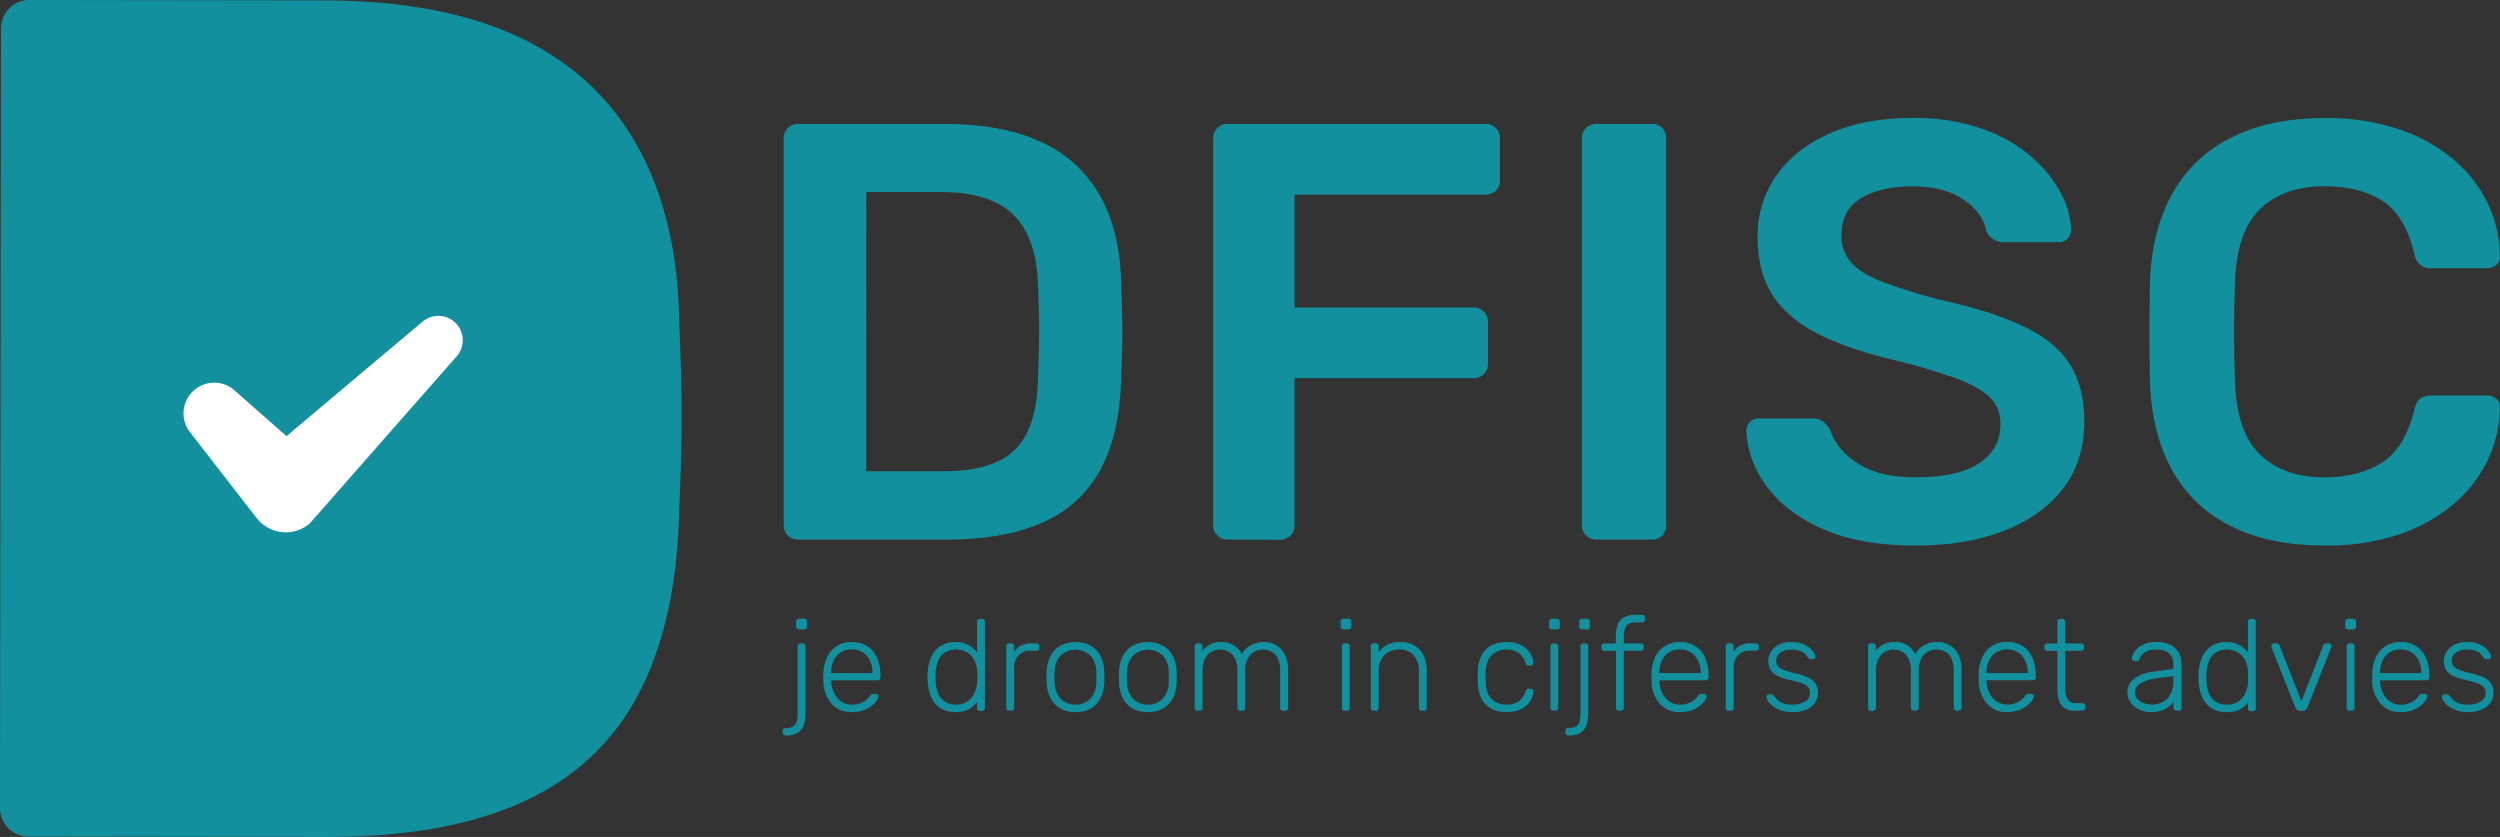 <svg id="Laag_1" data-name="Laag 1" xmlns="http://www.w3.org/2000/svg" viewBox="0 0 896.04 299.96">
  <rect x="0" y="0" width="896.04" height="299.96" fill="#333333" stroke="none"/>
  <rect x="3.99" y="43.23" width="191" height="232" style="fill: #13909e"/>
  <path d="M65.27,347.59A10.24,10.24,0,0,1,55,337.3l.36-278.84a10.48,10.48,0,0,1,3-7.7,10,10,0,0,1,7.29-3l104.51.14q43.24,0,71.29,13.37t42.35,39.46q14.32,26.15,14.7,63.84.83,18.85.81,33.41t-.9,33q-.92,39.82-14.65,65.72t-41.38,38.5q-27.65,12.6-70.48,12.54Zm49.32-49.19,55.26.07q24,0,39-6.8a43.69,43.69,0,0,0,22.09-22q7.1-15.19,7.55-40,.43-12.84.67-22.48t0-19.28q-.21-9.63-.62-22.06-.81-35.11-17.49-51.85T168,97.16l-53.11-.07Z" transform="translate(-55.01 -47.77)" style="fill: #13909e"/>
  <path d="M219,164.32a8.75,8.75,0,0,0-12.29-1.47s-47.67,40.06-49,41.27l-18.77-16.55a11,11,0,0,0-15.92,15L147,233.46l.36.44A13.21,13.21,0,0,0,166,235.41l52.33-59.53.16-.16A8.76,8.76,0,0,0,219,164.32Z" transform="translate(-55.01 -47.77)" style="fill: #fff"/>
  <g>
    <g>
      <path d="M341,241.17a5.09,5.09,0,0,1-5.11-5.11V97.5a5.17,5.17,0,0,1,1.49-3.83A4.94,4.94,0,0,1,341,92.18H393q21.5,0,35.43,6.6a45.63,45.63,0,0,1,21.08,19.58q7.13,13,7.34,31.71.42,9.38.42,16.6t-.42,16.39q-.44,19.8-7.24,32.67A42.44,42.44,0,0,1,429,234.89q-13.73,6.29-35,6.28Zm24.47-24.48H393q11.91,0,19.37-3.4a21.74,21.74,0,0,0,11-11q3.51-7.55,3.72-19.9c.14-4.25.25-8,.32-11.17s.07-6.38,0-9.58-.18-6.84-.32-11q-.42-17.44-8.73-25.75t-26.39-8.3H365.51Z" transform="translate(-55.01 -47.77)" style="fill: #13909e"/>
      <path d="M494.91,241.17a5.09,5.09,0,0,1-5.1-5.11V97.5a5.17,5.17,0,0,1,1.49-3.83,4.91,4.91,0,0,1,3.61-1.49h92.37a5.1,5.1,0,0,1,5.33,5.32v14.9a4.87,4.87,0,0,1-1.49,3.73,5.45,5.45,0,0,1-3.84,1.38H519V158H583a5.1,5.1,0,0,1,5.32,5.32v14.9a5,5,0,0,1-1.49,3.62,5.21,5.21,0,0,1-3.83,1.49H519v52.78a4.94,4.94,0,0,1-1.49,3.62,5.19,5.19,0,0,1-3.83,1.49Z" transform="translate(-55.01 -47.77)" style="fill: #13909e"/>
      <path d="M627.08,241.17a5.09,5.09,0,0,1-5.1-5.11V97.29a5.09,5.09,0,0,1,5.1-5.11h20a4.87,4.87,0,0,1,3.73,1.49,5.15,5.15,0,0,1,1.38,3.62V236.06a5.13,5.13,0,0,1-1.38,3.62,4.87,4.87,0,0,1-3.73,1.49Z" transform="translate(-55.01 -47.77)" style="fill: #13909e"/>
      <path d="M741.59,243.29q-19.8,0-33.1-5.85t-20.22-15.32a35.78,35.78,0,0,1-7.34-19.9,4.37,4.37,0,0,1,4.47-4.47h18.94a6.3,6.3,0,0,1,4.15,1.17,12.33,12.33,0,0,1,2.45,2.87,21.37,21.37,0,0,0,4.9,8,27,27,0,0,0,9.89,6.5q6.28,2.55,15.86,2.55,15.31,0,22.88-5.11T772,199.88a12.82,12.82,0,0,0-4-9.9q-4.05-3.72-12.45-6.81a218.24,218.24,0,0,0-22.24-6.49q-16-3.84-26.71-9.26T690.4,153.69q-5.43-8.3-5.43-21.07a37.27,37.27,0,0,1,6.71-21.92q6.71-9.58,19.15-15.11t29.69-5.54A74,74,0,0,1,765,93.78a54,54,0,0,1,17.67,9.79,46.48,46.48,0,0,1,10.75,13,30.54,30.54,0,0,1,3.93,13.52,4.65,4.65,0,0,1-1.17,3.08,4.07,4.07,0,0,1-3.3,1.39H773.09a7.56,7.56,0,0,1-3.41-.86,6.16,6.16,0,0,1-2.76-3.19q-1.27-6.59-8.3-11.28t-18.1-4.68q-11.49,0-18.51,4.26T715,132a14.33,14.33,0,0,0,3.52,9.9q3.51,3.94,11.28,6.92a212.44,212.44,0,0,0,20.54,6.38q18.07,4,29.58,9.37t16.81,13.51q5.32,8.19,5.32,20.75,0,14.06-7.55,23.95T773.3,238Q759.68,243.3,741.59,243.29Z" transform="translate(-55.01 -47.77)" style="fill: #13909e"/>
      <path d="M888.23,243.29q-19.79,0-33.52-6.91a48.33,48.33,0,0,1-21-19.8q-7.25-12.87-8.09-31-.21-8.73-.21-18.73t.21-19.16q.84-17.88,8.19-30.86A48.91,48.91,0,0,1,854.92,97q13.74-6.91,33.31-6.92a82,82,0,0,1,26,3.83,60.2,60.2,0,0,1,19.58,10.54,48.21,48.21,0,0,1,12.56,15.64A44.78,44.78,0,0,1,951,139.43a3.58,3.58,0,0,1-1.17,3.19,4.67,4.67,0,0,1-3.3,1.28H926.33a6,6,0,0,1-3.83-1.17,6.73,6.73,0,0,1-2.13-3.94q-3.4-14-11.7-19.15T888,114.53q-14.26,0-22.77,8t-9.16,26.29q-.63,17.44,0,35.75t9.16,26.29q8.5,8,22.77,8,12.35,0,20.65-5.22t11.7-19c.43-2,1.13-3.34,2.13-4.05a6.42,6.42,0,0,1,3.83-1.06h20.22a4.71,4.71,0,0,1,3.3,1.27,3.61,3.61,0,0,1,1.17,3.2,44.78,44.78,0,0,1-4.68,19.37,48.21,48.21,0,0,1-12.56,15.64,60,60,0,0,1-19.58,10.53A81.73,81.73,0,0,1,888.23,243.29Z" transform="translate(-55.01 -47.77)" style="fill: #13909e"/>
    </g>
    <g>
      <path d="M336.52,311.36a1,1,0,0,1-1-1v-.65a1,1,0,0,1,1-1h.19a4.54,4.54,0,0,0,2.79-.69,3.18,3.18,0,0,0,1.14-1.86,12,12,0,0,0,.25-2.56V279.37a1,1,0,0,1,1-1h.79a1,1,0,0,1,.74.28,1,1,0,0,1,.28.74v24.18a12.51,12.51,0,0,1-.58,3.95,5.37,5.37,0,0,1-2.09,2.81,7.6,7.6,0,0,1-4.35,1.05Zm4.88-38a1,1,0,0,1-.74-.28,1,1,0,0,1-.28-.74v-1.77a1.07,1.07,0,0,1,.28-.76,1,1,0,0,1,.74-.31h1.77a1.06,1.06,0,0,1,.77.31,1,1,0,0,1,.3.76v1.77a1,1,0,0,1-.3.74,1.07,1.07,0,0,1-.77.28Z" transform="translate(-55.01 -47.77)" style="fill: #13909e"/>
      <path d="M360.28,303a9.13,9.13,0,0,1-7.16-2.95,12.69,12.69,0,0,1-3-7.74c0-.47-.05-1.09-.05-1.86s0-1.4.05-1.86a14.1,14.1,0,0,1,1.49-5.58,9.35,9.35,0,0,1,3.46-3.77,9.84,9.84,0,0,1,5.23-1.35,10.14,10.14,0,0,1,5.53,1.45,9.34,9.34,0,0,1,3.51,4.13,15.38,15.38,0,0,1,1.24,6.42v.7a.94.94,0,0,1-.31.74,1.05,1.05,0,0,1-.76.28H352.93v.47a10.45,10.45,0,0,0,1,4,7.87,7.87,0,0,0,2.51,3.07,6.38,6.38,0,0,0,3.86,1.18,7.81,7.81,0,0,0,5.44-1.92,6.21,6.21,0,0,0,1-1.1,2.52,2.52,0,0,1,.65-.72,1.79,1.79,0,0,1,.75-.11h.74a1.07,1.07,0,0,1,.72.25.74.74,0,0,1,.26.68,3.43,3.43,0,0,1-.72,1.6,8.75,8.75,0,0,1-1.91,1.88,10.83,10.83,0,0,1-3,1.54A12.22,12.22,0,0,1,360.28,303Zm-7.35-14h14.79v-.19a9.74,9.74,0,0,0-.88-4.18,7.09,7.09,0,0,0-2.56-3,7.23,7.23,0,0,0-4-1.09,7.08,7.08,0,0,0-4,1.09,7,7,0,0,0-2.52,3,9.89,9.89,0,0,0-.86,4.18Z" transform="translate(-55.01 -47.77)" style="fill: #13909e"/>
      <path d="M397.43,303a9.72,9.72,0,0,1-4.58-1,8.4,8.4,0,0,1-3.05-2.6,11,11,0,0,1-1.69-3.63,18.57,18.57,0,0,1-.63-4c0-.47-.05-.9-.05-1.3s0-.84.05-1.3a18.56,18.56,0,0,1,.63-4.05,11.18,11.18,0,0,1,1.69-3.63,8.5,8.5,0,0,1,3.05-2.6,9.84,9.84,0,0,1,4.58-1A9.62,9.62,0,0,1,402.2,279a9.86,9.86,0,0,1,3,2.61v-11a1,1,0,0,1,.28-.75,1,1,0,0,1,.74-.28h.79a1,1,0,0,1,1,1v31a1,1,0,0,1-1,1h-.79a1,1,0,0,1-.74-.28,1,1,0,0,1-.28-.75v-2.18a9.41,9.41,0,0,1-3,2.63A9.85,9.85,0,0,1,397.43,303Zm.28-2.7A6.8,6.8,0,0,0,402,299a7.59,7.59,0,0,0,2.41-3.14,10.29,10.29,0,0,0,.84-3.79c0-.46.05-1.07.05-1.81s0-1.35-.05-1.81a9.55,9.55,0,0,0-.86-3.68,7.61,7.61,0,0,0-2.44-3,8.12,8.12,0,0,0-8.53,0,6.66,6.66,0,0,0-2.3,3.16,13.91,13.91,0,0,0-.79,4.19c0,.86,0,1.73,0,2.6a13.84,13.84,0,0,0,.79,4.18,6.64,6.64,0,0,0,2.3,3.17A7,7,0,0,0,397.71,300.29Z" transform="translate(-55.01 -47.77)" style="fill: #13909e"/>
      <path d="M416.68,302.53a1,1,0,0,1-1-1V279.42a1.12,1.12,0,0,1,.28-.77,1,1,0,0,1,.75-.3h.74a1,1,0,0,1,1.07,1.07v2.14a5.35,5.35,0,0,1,2.42-2.42,8.6,8.6,0,0,1,3.9-.79h1.72a1,1,0,0,1,1,1V280a1,1,0,0,1-1,1h-2a5.61,5.61,0,0,0-6.05,6V301.5a1,1,0,0,1-.3.75,1.12,1.12,0,0,1-.77.28Z" transform="translate(-55.01 -47.77)" style="fill: #13909e"/>
      <path d="M440.48,303a10.45,10.45,0,0,1-5.6-1.39,9.09,9.09,0,0,1-3.44-3.82,13,13,0,0,1-1.28-5.39c0-.46-.05-1.12-.05-1.95s0-1.49.05-1.95a13,13,0,0,1,1.28-5.42,9.13,9.13,0,0,1,3.44-3.79,11.92,11.92,0,0,1,11.21,0,9.13,9.13,0,0,1,3.44,3.79,12.94,12.94,0,0,1,1.27,5.42c0,.46.05,1.11.05,1.95s0,1.49-.05,1.95a13,13,0,0,1-1.27,5.39,9.09,9.09,0,0,1-3.44,3.82A10.51,10.51,0,0,1,440.48,303Zm0-2.7a7.06,7.06,0,0,0,5.3-2.09,8.71,8.71,0,0,0,2.19-6c0-.47,0-1,0-1.72s0-1.26,0-1.72a8.7,8.7,0,0,0-2.19-6.07,7.82,7.82,0,0,0-10.6,0,8.74,8.74,0,0,0-2.18,6.07c0,.46-.05,1-.05,1.72s0,1.25.05,1.72a8.75,8.75,0,0,0,2.18,6A7.07,7.07,0,0,0,440.48,300.29Z" transform="translate(-55.01 -47.77)" style="fill: #13909e"/>
      <path d="M466.43,303a10.49,10.49,0,0,1-5.61-1.39,9.09,9.09,0,0,1-3.44-3.82,13.12,13.12,0,0,1-1.28-5.39c0-.46,0-1.12,0-1.95s0-1.49,0-1.95a13.1,13.1,0,0,1,1.28-5.42,9.13,9.13,0,0,1,3.44-3.79,11.92,11.92,0,0,1,11.21,0,9.13,9.13,0,0,1,3.44,3.79,13,13,0,0,1,1.28,5.42c0,.46,0,1.11,0,1.95s0,1.49,0,1.95a13,13,0,0,1-1.28,5.39A9.09,9.09,0,0,1,472,301.6,10.45,10.45,0,0,1,466.43,303Zm0-2.7a7.07,7.07,0,0,0,5.3-2.09,8.75,8.75,0,0,0,2.18-6c0-.47,0-1,0-1.72s0-1.26,0-1.72a8.74,8.74,0,0,0-2.18-6.07,7.82,7.82,0,0,0-10.6,0,8.7,8.7,0,0,0-2.19,6.07c0,.46-.05,1-.05,1.72s0,1.25.05,1.72a8.71,8.71,0,0,0,2.19,6A7.06,7.06,0,0,0,466.43,300.29Z" transform="translate(-55.01 -47.77)" style="fill: #13909e"/>
      <path d="M484.19,302.53a.95.95,0,0,1-1-1V279.37a.95.95,0,0,1,1-1H485a1,1,0,0,1,1,1V281a8.23,8.23,0,0,1,2.77-2.3,8.52,8.52,0,0,1,3.88-.82,7.72,7.72,0,0,1,7.44,4.37,7.93,7.93,0,0,1,3.14-3.18,9.42,9.42,0,0,1,4.76-1.19,8.68,8.68,0,0,1,4.44,1.14,8,8,0,0,1,3.12,3.37,12.21,12.21,0,0,1,1.14,5.58V301.5a1,1,0,0,1-.28.75,1.05,1.05,0,0,1-.75.28h-.78a1,1,0,0,1-.75-.28,1.05,1.05,0,0,1-.28-.75V288.44a10.48,10.48,0,0,0-.88-4.77,5.19,5.19,0,0,0-2.33-2.39,7,7,0,0,0-3.11-.7,6.43,6.43,0,0,0-2.84.7,5.5,5.5,0,0,0-2.39,2.39,9.77,9.77,0,0,0-1,4.77V301.5a.95.95,0,0,1-1,1h-.79a1,1,0,0,1-1-1V288.44a10,10,0,0,0-.93-4.77,5.41,5.41,0,0,0-2.37-2.39,6.79,6.79,0,0,0-3-.7,6.39,6.39,0,0,0-2.84.7,5.57,5.57,0,0,0-2.4,2.39,9.79,9.79,0,0,0-.95,4.72V301.5a1,1,0,0,1-1,1Z" transform="translate(-55.01 -47.77)" style="fill: #13909e"/>
      <path d="M536.49,273.37a1,1,0,0,1-.74-.28,1,1,0,0,1-.28-.74v-1.77a1.07,1.07,0,0,1,.28-.76,1,1,0,0,1,.74-.31h1.77a1.06,1.06,0,0,1,.77.31,1,1,0,0,1,.3.76v1.77a1,1,0,0,1-.3.74,1.07,1.07,0,0,1-.77.28Zm.51,29.16a1,1,0,0,1-.74-.28,1.05,1.05,0,0,1-.28-.75V279.37a1,1,0,0,1,.28-.74,1,1,0,0,1,.74-.28h.79a1,1,0,0,1,1,1V301.5a1,1,0,0,1-1,1Z" transform="translate(-55.01 -47.77)" style="fill: #13909e"/>
      <path d="M547.37,302.53a1,1,0,0,1-.74-.28,1,1,0,0,1-.28-.75V279.37a1,1,0,0,1,.28-.74,1,1,0,0,1,.74-.28h.79a1,1,0,0,1,1,1v2.19a10,10,0,0,1,3-2.65,9.59,9.59,0,0,1,4.77-1,9.46,9.46,0,0,1,5.27,1.38,8.4,8.4,0,0,1,3.17,3.72,13,13,0,0,1,1,5.32v13.2a1,1,0,0,1-1,1h-.79a.95.95,0,0,1-1-1v-13a8.66,8.66,0,0,0-1.82-5.83,6.59,6.59,0,0,0-5.3-2.12,7,7,0,0,0-5.32,2.12,8.08,8.08,0,0,0-2,5.83v13a1,1,0,0,1-1,1Z" transform="translate(-55.01 -47.77)" style="fill: #13909e"/>
      <path d="M594.94,303a11.2,11.2,0,0,1-5.54-1.28,8.36,8.36,0,0,1-3.46-3.69,13.73,13.73,0,0,1-1.28-5.72c0-.47,0-1.09,0-1.86s0-1.4,0-1.86a13.65,13.65,0,0,1,1.28-5.74,8.44,8.44,0,0,1,3.46-3.68,11.2,11.2,0,0,1,5.54-1.28,12,12,0,0,1,4.25.68,8.71,8.71,0,0,1,2.95,1.77,7.54,7.54,0,0,1,1.77,2.39,6.68,6.68,0,0,1,.65,2.56.81.81,0,0,1-.28.74,1.07,1.07,0,0,1-.74.28h-.65a.94.94,0,0,1-.68-.21,2.51,2.51,0,0,1-.44-.77,6.94,6.94,0,0,0-2.67-3.69,7.76,7.76,0,0,0-4.16-1.05,7.35,7.35,0,0,0-5.23,1.93q-2.07,1.94-2.21,6.3a29.54,29.54,0,0,0,0,3.26q.13,4.37,2.21,6.3a7.39,7.39,0,0,0,5.23,1.92,7.76,7.76,0,0,0,4.16-1,7,7,0,0,0,2.67-3.7,2.43,2.43,0,0,1,.44-.76.94.94,0,0,1,.68-.21h.65a1.11,1.11,0,0,1,.74.27.82.82,0,0,1,.28.75,6.75,6.75,0,0,1-.42,2,7,7,0,0,1-1.14,2,7.78,7.78,0,0,1-1.88,1.72,9.11,9.11,0,0,1-2.67,1.19A13.06,13.06,0,0,1,594.94,303Z" transform="translate(-55.01 -47.77)" style="fill: #13909e"/>
      <path d="M611.21,273.37a1,1,0,0,1-1-1v-1.77a1.07,1.07,0,0,1,.28-.76,1,1,0,0,1,.74-.31H613a1,1,0,0,1,.76.31,1,1,0,0,1,.31.76v1.77a.92.92,0,0,1-.31.74,1.05,1.05,0,0,1-.76.28Zm.51,29.16a1,1,0,0,1-1-1V279.37a1,1,0,0,1,1-1h.79a1,1,0,0,1,1,1V301.5a1,1,0,0,1-1,1Z" transform="translate(-55.01 -47.77)" style="fill: #13909e"/>
      <path d="M617.11,311.36a1,1,0,0,1-.74-.28,1,1,0,0,1-.28-.74v-.65a1,1,0,0,1,.28-.75,1,1,0,0,1,.74-.28h.19a4.54,4.54,0,0,0,2.79-.69,3.18,3.18,0,0,0,1.14-1.86,12,12,0,0,0,.25-2.56V279.37a1,1,0,0,1,1-1h.79a1,1,0,0,1,1,1v24.18a12.51,12.51,0,0,1-.58,3.95,5.37,5.37,0,0,1-2.09,2.81,7.6,7.6,0,0,1-4.35,1.05Zm4.89-38a1,1,0,0,1-1-1v-1.77a1.11,1.11,0,0,1,.28-.76,1,1,0,0,1,.75-.31h1.76a1.06,1.06,0,0,1,.77.31,1,1,0,0,1,.3.76v1.77a1,1,0,0,1-.3.74,1.07,1.07,0,0,1-.77.28Z" transform="translate(-55.01 -47.77)" style="fill: #13909e"/>
      <path d="M635.2,302.53a1,1,0,0,1-1-1V281.05H630a.95.95,0,0,1-1-1v-.65a.95.95,0,0,1,1-1h4.14V275.7a11.72,11.72,0,0,1,.58-3.81,5.3,5.3,0,0,1,2.09-2.75,7.77,7.77,0,0,1,4.35-1h2.42a1,1,0,0,1,.74.28,1,1,0,0,1,.28.74v.65a1,1,0,0,1-.28.75,1,1,0,0,1-.74.28H641.2c-1.65,0-2.75.44-3.33,1.32a7,7,0,0,0-.86,3.79v2.42h6.14a1,1,0,0,1,1,1V280a1,1,0,0,1-1,1H637V301.5a1,1,0,0,1-1,1Z" transform="translate(-55.01 -47.77)" style="fill: #13909e"/>
      <path d="M657.1,303a9.13,9.13,0,0,1-7.16-2.95,12.63,12.63,0,0,1-3-7.74c0-.47,0-1.09,0-1.86s0-1.4,0-1.86A14.27,14.27,0,0,1,648.4,283a9.44,9.44,0,0,1,3.47-3.77,9.81,9.81,0,0,1,5.23-1.35,10.14,10.14,0,0,1,5.53,1.45,9.34,9.34,0,0,1,3.51,4.13,15.38,15.38,0,0,1,1.23,6.42v.7a1,1,0,0,1-.3.74,1.07,1.07,0,0,1-.77.28H649.75v.47a10.27,10.27,0,0,0,1,4,7.78,7.78,0,0,0,2.51,3.07,6.36,6.36,0,0,0,3.86,1.18,7.81,7.81,0,0,0,5.44-1.92,6.21,6.21,0,0,0,1-1.1,2.52,2.52,0,0,1,.65-.72,1.79,1.79,0,0,1,.75-.11h.74a1.07,1.07,0,0,1,.72.25.74.74,0,0,1,.26.68A3.43,3.43,0,0,1,666,299a8.75,8.75,0,0,1-1.91,1.88,10.83,10.83,0,0,1-3,1.54A12.22,12.22,0,0,1,657.1,303Zm-7.35-14h14.79v-.19a9.6,9.6,0,0,0-.89-4.18,7.07,7.07,0,0,0-2.55-3,7.23,7.23,0,0,0-4-1.09,7.12,7.12,0,0,0-4,1.09,7,7,0,0,0-2.51,3,9.89,9.89,0,0,0-.86,4.18Z" transform="translate(-55.01 -47.77)" style="fill: #13909e"/>
      <path d="M674.53,302.53a1,1,0,0,1-.74-.28,1,1,0,0,1-.28-.75V279.42a1.07,1.07,0,0,1,.28-.77,1,1,0,0,1,.74-.3h.75a1,1,0,0,1,1.07,1.07v2.14a5.38,5.38,0,0,1,2.41-2.42,8.68,8.68,0,0,1,3.91-.79h1.72a1,1,0,0,1,1,1V280a1,1,0,0,1-1,1h-2a5.6,5.6,0,0,0-6,6V301.5a1,1,0,0,1-.31.75,1.09,1.09,0,0,1-.76.28Z" transform="translate(-55.01 -47.77)" style="fill: #13909e"/>
      <path d="M697.36,303a12,12,0,0,1-4.16-.65,10,10,0,0,1-2.86-1.56,7.25,7.25,0,0,1-1.65-1.79,3.56,3.56,0,0,1-.58-1.35.76.76,0,0,1,.33-.76,1.24,1.24,0,0,1,.69-.26h.7a1.22,1.22,0,0,1,.49.09,1.77,1.77,0,0,1,.53.52,12.29,12.29,0,0,0,1.4,1.51,5.62,5.62,0,0,0,2,1.14,9.71,9.71,0,0,0,3.09.41,9,9,0,0,0,4.61-1.06,3.48,3.48,0,0,0,1.81-3.17,3,3,0,0,0-.72-2.09,6,6,0,0,0-2.44-1.39,42.32,42.32,0,0,0-4.65-1.26,15.19,15.19,0,0,1-4.49-1.67,5.13,5.13,0,0,1-2.11-2.26,6.68,6.68,0,0,1-.56-2.76,6.15,6.15,0,0,1,.93-3.19,7.07,7.07,0,0,1,2.76-2.56,9.7,9.7,0,0,1,4.63-1,11.09,11.09,0,0,1,3.88.61,9,9,0,0,1,2.63,1.46,6.74,6.74,0,0,1,1.51,1.7,3.7,3.7,0,0,1,.54,1.35.82.82,0,0,1-.28.74,1.11,1.11,0,0,1-.75.28H704a1,1,0,0,1-.6-.16,2,2,0,0,1-.42-.44,8.13,8.13,0,0,0-1.11-1.4,4.73,4.73,0,0,0-1.75-1,8.73,8.73,0,0,0-3-.4,6.32,6.32,0,0,0-4.14,1.14,3.64,3.64,0,0,0-1.35,2.91,3,3,0,0,0,.56,1.79,4.81,4.81,0,0,0,2.09,1.39,32.7,32.7,0,0,0,4.47,1.33,17.65,17.65,0,0,1,4.69,1.6,6,6,0,0,1,2.44,2.26,6.21,6.21,0,0,1,.73,3.06,6.08,6.08,0,0,1-1,3.44,7.27,7.27,0,0,1-3.12,2.54A12.2,12.2,0,0,1,697.36,303Z" transform="translate(-55.01 -47.77)" style="fill: #13909e"/>
      <path d="M725.58,302.53a1,1,0,0,1-.74-.28,1,1,0,0,1-.28-.75V279.37a1,1,0,0,1,.28-.74,1,1,0,0,1,.74-.28h.79a1,1,0,0,1,1,1V281a8.1,8.1,0,0,1,2.76-2.3,8.57,8.57,0,0,1,3.89-.82,7.72,7.72,0,0,1,7.44,4.37,7.91,7.91,0,0,1,3.13-3.18,9.43,9.43,0,0,1,4.77-1.19,8.74,8.74,0,0,1,4.44,1.14,8,8,0,0,1,3.11,3.37,12.21,12.21,0,0,1,1.14,5.58V301.5a1,1,0,0,1-1,1h-.79a1,1,0,0,1-1-1V288.44a10.47,10.47,0,0,0-.89-4.77,5.13,5.13,0,0,0-2.32-2.39,7,7,0,0,0-3.12-.7,6.38,6.38,0,0,0-2.83.7,5.57,5.57,0,0,0-2.4,2.39,9.9,9.9,0,0,0-1,4.77V301.5a1,1,0,0,1-1,1h-.79a1,1,0,0,1-1-1V288.44a10,10,0,0,0-.93-4.77,5.41,5.41,0,0,0-2.37-2.39,6.79,6.79,0,0,0-3-.7,6.38,6.38,0,0,0-2.83.7,5.52,5.52,0,0,0-2.4,2.39,9.67,9.67,0,0,0-1,4.72V301.5a1,1,0,0,1-1,1Z" transform="translate(-55.01 -47.77)" style="fill: #13909e"/>
      <path d="M774.36,303A9.12,9.12,0,0,1,767.2,300a12.7,12.7,0,0,1-3-7.74c0-.47,0-1.09,0-1.86s0-1.4,0-1.86a14.45,14.45,0,0,1,1.49-5.58,9.37,9.37,0,0,1,3.47-3.77,9.81,9.81,0,0,1,5.23-1.35,10.14,10.14,0,0,1,5.53,1.45,9.34,9.34,0,0,1,3.51,4.13,15.38,15.38,0,0,1,1.23,6.42v.7a1,1,0,0,1-.3.74,1.07,1.07,0,0,1-.77.28H767v.47a10.27,10.27,0,0,0,1,4,7.78,7.78,0,0,0,2.51,3.07,6.36,6.36,0,0,0,3.86,1.18,8,8,0,0,0,3.32-.6,8.22,8.22,0,0,0,2.12-1.32,7.13,7.13,0,0,0,1-1.1,2.52,2.52,0,0,1,.65-.72,1.71,1.71,0,0,1,.74-.11H783a1.07,1.07,0,0,1,.72.25.74.74,0,0,1,.25.68,3.43,3.43,0,0,1-.72,1.6,8.69,8.69,0,0,1-1.9,1.88,10.83,10.83,0,0,1-3,1.54A12.27,12.27,0,0,1,774.36,303ZM767,289H781.8v-.19a9.6,9.6,0,0,0-.89-4.18,7.14,7.14,0,0,0-2.55-3,7.23,7.23,0,0,0-4-1.09,7.12,7.12,0,0,0-4,1.09,7,7,0,0,0-2.51,3,9.89,9.89,0,0,0-.86,4.18Z" transform="translate(-55.01 -47.77)" style="fill: #13909e"/>
      <path d="M798.72,302.53a6.27,6.27,0,0,1-3.81-1,5.32,5.32,0,0,1-1.95-2.79,12.78,12.78,0,0,1-.56-3.95V281.05h-3.63a1,1,0,0,1-1-1v-.65a1,1,0,0,1,1-1h3.63v-7.81a1,1,0,0,1,1-1h.79a1,1,0,0,1,1,1v7.81H801a1,1,0,0,1,1,1V280a1,1,0,0,1-1,1h-5.77v13.53a7.57,7.57,0,0,0,.82,3.85,3.07,3.07,0,0,0,2.9,1.4h2.51a1,1,0,0,1,1,1v.65a1,1,0,0,1-1,1Z" transform="translate(-55.01 -47.77)" style="fill: #13909e"/>
      <path d="M825.78,303a9.19,9.19,0,0,1-4.12-.93,8.3,8.3,0,0,1-3-2.49,5.65,5.65,0,0,1-1.16-3.51A6,6,0,0,1,820,291a14,14,0,0,1,6.65-2.47l7.35-1v-1.63A5.08,5.08,0,0,0,832.5,282q-1.51-1.42-4.81-1.42a7.18,7.18,0,0,0-3.91.95,5,5,0,0,0-2,2.49.88.88,0,0,1-.88.7h-.74a.94.94,0,0,1-.79-.3,1.14,1.14,0,0,1-.24-.72,3.91,3.91,0,0,1,.49-1.63,7,7,0,0,1,1.51-1.93,8.31,8.31,0,0,1,2.65-1.6,10.55,10.55,0,0,1,4-.66,11.81,11.81,0,0,1,4.53.75,6.86,6.86,0,0,1,4.21,4.55,10.16,10.16,0,0,1,.41,2.84V301.5a.95.95,0,0,1-1,1H835a1,1,0,0,1-1-1v-2.18a7.83,7.83,0,0,1-1.58,1.67,8.92,8.92,0,0,1-2.63,1.42A11.87,11.87,0,0,1,825.78,303Zm.46-2.7a8.15,8.15,0,0,0,3.91-.93A6.64,6.64,0,0,0,833,296.5a10,10,0,0,0,1-4.85v-1.58l-6,.83a14.29,14.29,0,0,0-5.76,1.77,3.68,3.68,0,0,0-2,3.16,3.6,3.6,0,0,0,.89,2.51,5.45,5.45,0,0,0,2.25,1.47A8.43,8.43,0,0,0,826.24,300.29Z" transform="translate(-55.01 -47.77)" style="fill: #13909e"/>
      <path d="M852.93,303a9.75,9.75,0,0,1-4.58-1,8.37,8.37,0,0,1-3-2.6,11,11,0,0,1-1.7-3.63,18.57,18.57,0,0,1-.63-4c0-.47,0-.9,0-1.3s0-.84,0-1.3a18.56,18.56,0,0,1,.63-4.05,11.2,11.2,0,0,1,1.7-3.63,8.47,8.47,0,0,1,3-2.6,9.87,9.87,0,0,1,4.58-1A9.62,9.62,0,0,1,857.7,279a9.86,9.86,0,0,1,3,2.61v-11a1,1,0,0,1,1-1h.79a1,1,0,0,1,.74.28,1,1,0,0,1,.28.75v31a1,1,0,0,1-.28.75,1,1,0,0,1-.74.28h-.79a1,1,0,0,1-1-1v-2.18a9.41,9.41,0,0,1-3,2.63A9.85,9.85,0,0,1,852.93,303Zm.28-2.7a6.8,6.8,0,0,0,4.28-1.25,7.7,7.7,0,0,0,2.42-3.14,10.48,10.48,0,0,0,.83-3.79c0-.46,0-1.07,0-1.81s0-1.35,0-1.81a9.55,9.55,0,0,0-.86-3.68,7.52,7.52,0,0,0-2.44-3,6.87,6.87,0,0,0-4.23-1.21,7,7,0,0,0-4.3,1.21,6.66,6.66,0,0,0-2.3,3.16,13.91,13.91,0,0,0-.79,4.19c0,.86,0,1.73,0,2.6a13.84,13.84,0,0,0,.79,4.18,6.64,6.64,0,0,0,2.3,3.17A7,7,0,0,0,853.21,300.29Z" transform="translate(-55.01 -47.77)" style="fill: #13909e"/>
      <path d="M879.48,302.53a1.72,1.72,0,0,1-1.14-.33,2.35,2.35,0,0,1-.63-.84l-8.55-21.57a1.48,1.48,0,0,1-.1-.51,1,1,0,0,1,.93-.93h1a1,1,0,0,1,.72.25,1.09,1.09,0,0,1,.3.45l7.86,20.08,7.86-20.08a2.26,2.26,0,0,1,.32-.45.91.91,0,0,1,.7-.25h1a.88.88,0,0,1,.65.28.9.9,0,0,1,.28.65,1.48,1.48,0,0,1-.1.51L882,301.36a1.7,1.7,0,0,1-1.77,1.17Z" transform="translate(-55.01 -47.77)" style="fill: #13909e"/>
      <path d="M896.59,273.37a1,1,0,0,1-1-1v-1.77a1.07,1.07,0,0,1,.28-.76,1,1,0,0,1,.74-.31h1.77a1,1,0,0,1,.76.31,1,1,0,0,1,.31.76v1.77a.92.92,0,0,1-.31.74,1.05,1.05,0,0,1-.76.28Zm.51,29.16a1,1,0,0,1-1-1V279.37a1,1,0,0,1,1-1h.79a1,1,0,0,1,1,1V301.5a1,1,0,0,1-1,1Z" transform="translate(-55.01 -47.77)" style="fill: #13909e"/>
      <path d="M915.42,303a9.13,9.13,0,0,1-7.16-2.95,12.63,12.63,0,0,1-3-7.74c0-.47,0-1.09,0-1.86s0-1.4,0-1.86a14.27,14.27,0,0,1,1.48-5.58,9.44,9.44,0,0,1,3.47-3.77,9.81,9.81,0,0,1,5.23-1.35,10.14,10.14,0,0,1,5.53,1.45,9.34,9.34,0,0,1,3.51,4.13,15.38,15.38,0,0,1,1.23,6.42v.7a1,1,0,0,1-.3.74,1.07,1.07,0,0,1-.77.28H908.07v.47a10.27,10.27,0,0,0,1,4,7.78,7.78,0,0,0,2.51,3.07,6.36,6.36,0,0,0,3.86,1.18,7.81,7.81,0,0,0,5.44-1.92,6.21,6.21,0,0,0,1-1.1,2.52,2.52,0,0,1,.65-.72,1.79,1.79,0,0,1,.75-.11H924a1.07,1.07,0,0,1,.72.25.74.74,0,0,1,.26.68,3.43,3.43,0,0,1-.72,1.6,8.75,8.75,0,0,1-1.91,1.88,10.83,10.83,0,0,1-3,1.54A12.22,12.22,0,0,1,915.42,303Zm-7.35-14h14.79v-.19a9.6,9.6,0,0,0-.89-4.18,7.07,7.07,0,0,0-2.55-3,7.23,7.23,0,0,0-4-1.09,7.12,7.12,0,0,0-4,1.09,7,7,0,0,0-2.51,3,9.89,9.89,0,0,0-.86,4.18Z" transform="translate(-55.01 -47.77)" style="fill: #13909e"/>
      <path d="M939.5,303a12,12,0,0,1-4.16-.65,10,10,0,0,1-2.86-1.56,7.25,7.25,0,0,1-1.65-1.79,3.74,3.74,0,0,1-.58-1.35.76.76,0,0,1,.33-.76,1.24,1.24,0,0,1,.69-.26h.7a1.22,1.22,0,0,1,.49.09,1.77,1.77,0,0,1,.53.52,12.29,12.29,0,0,0,1.4,1.51,5.71,5.71,0,0,0,2,1.14,9.71,9.71,0,0,0,3.09.41,9,9,0,0,0,4.61-1.06,3.46,3.46,0,0,0,1.81-3.17,3,3,0,0,0-.72-2.09,6,6,0,0,0-2.44-1.39,42.32,42.32,0,0,0-4.65-1.26,15.31,15.31,0,0,1-4.49-1.67,5.13,5.13,0,0,1-2.11-2.26,6.68,6.68,0,0,1-.56-2.76,6.15,6.15,0,0,1,.93-3.19,7.07,7.07,0,0,1,2.76-2.56,9.7,9.7,0,0,1,4.63-1,11.09,11.09,0,0,1,3.88.61,9,9,0,0,1,2.63,1.46,6.74,6.74,0,0,1,1.51,1.7,3.7,3.7,0,0,1,.54,1.35.82.82,0,0,1-.28.74,1.11,1.11,0,0,1-.75.28h-.69a1,1,0,0,1-.61-.16,2,2,0,0,1-.42-.44A8.13,8.13,0,0,0,944,282a4.73,4.73,0,0,0-1.75-1,8.73,8.73,0,0,0-3-.4,6.32,6.32,0,0,0-4.14,1.14,3.64,3.64,0,0,0-1.35,2.91,3,3,0,0,0,.56,1.79,4.81,4.81,0,0,0,2.09,1.39,33.15,33.15,0,0,0,4.47,1.33,17.65,17.65,0,0,1,4.69,1.6A6.09,6.09,0,0,1,948,293a6.32,6.32,0,0,1,.72,3.06,6.08,6.08,0,0,1-1,3.44,7.27,7.27,0,0,1-3.12,2.54A12.2,12.2,0,0,1,939.5,303Z" transform="translate(-55.01 -47.77)" style="fill: #13909e"/>
    </g>
  </g>
</svg>
